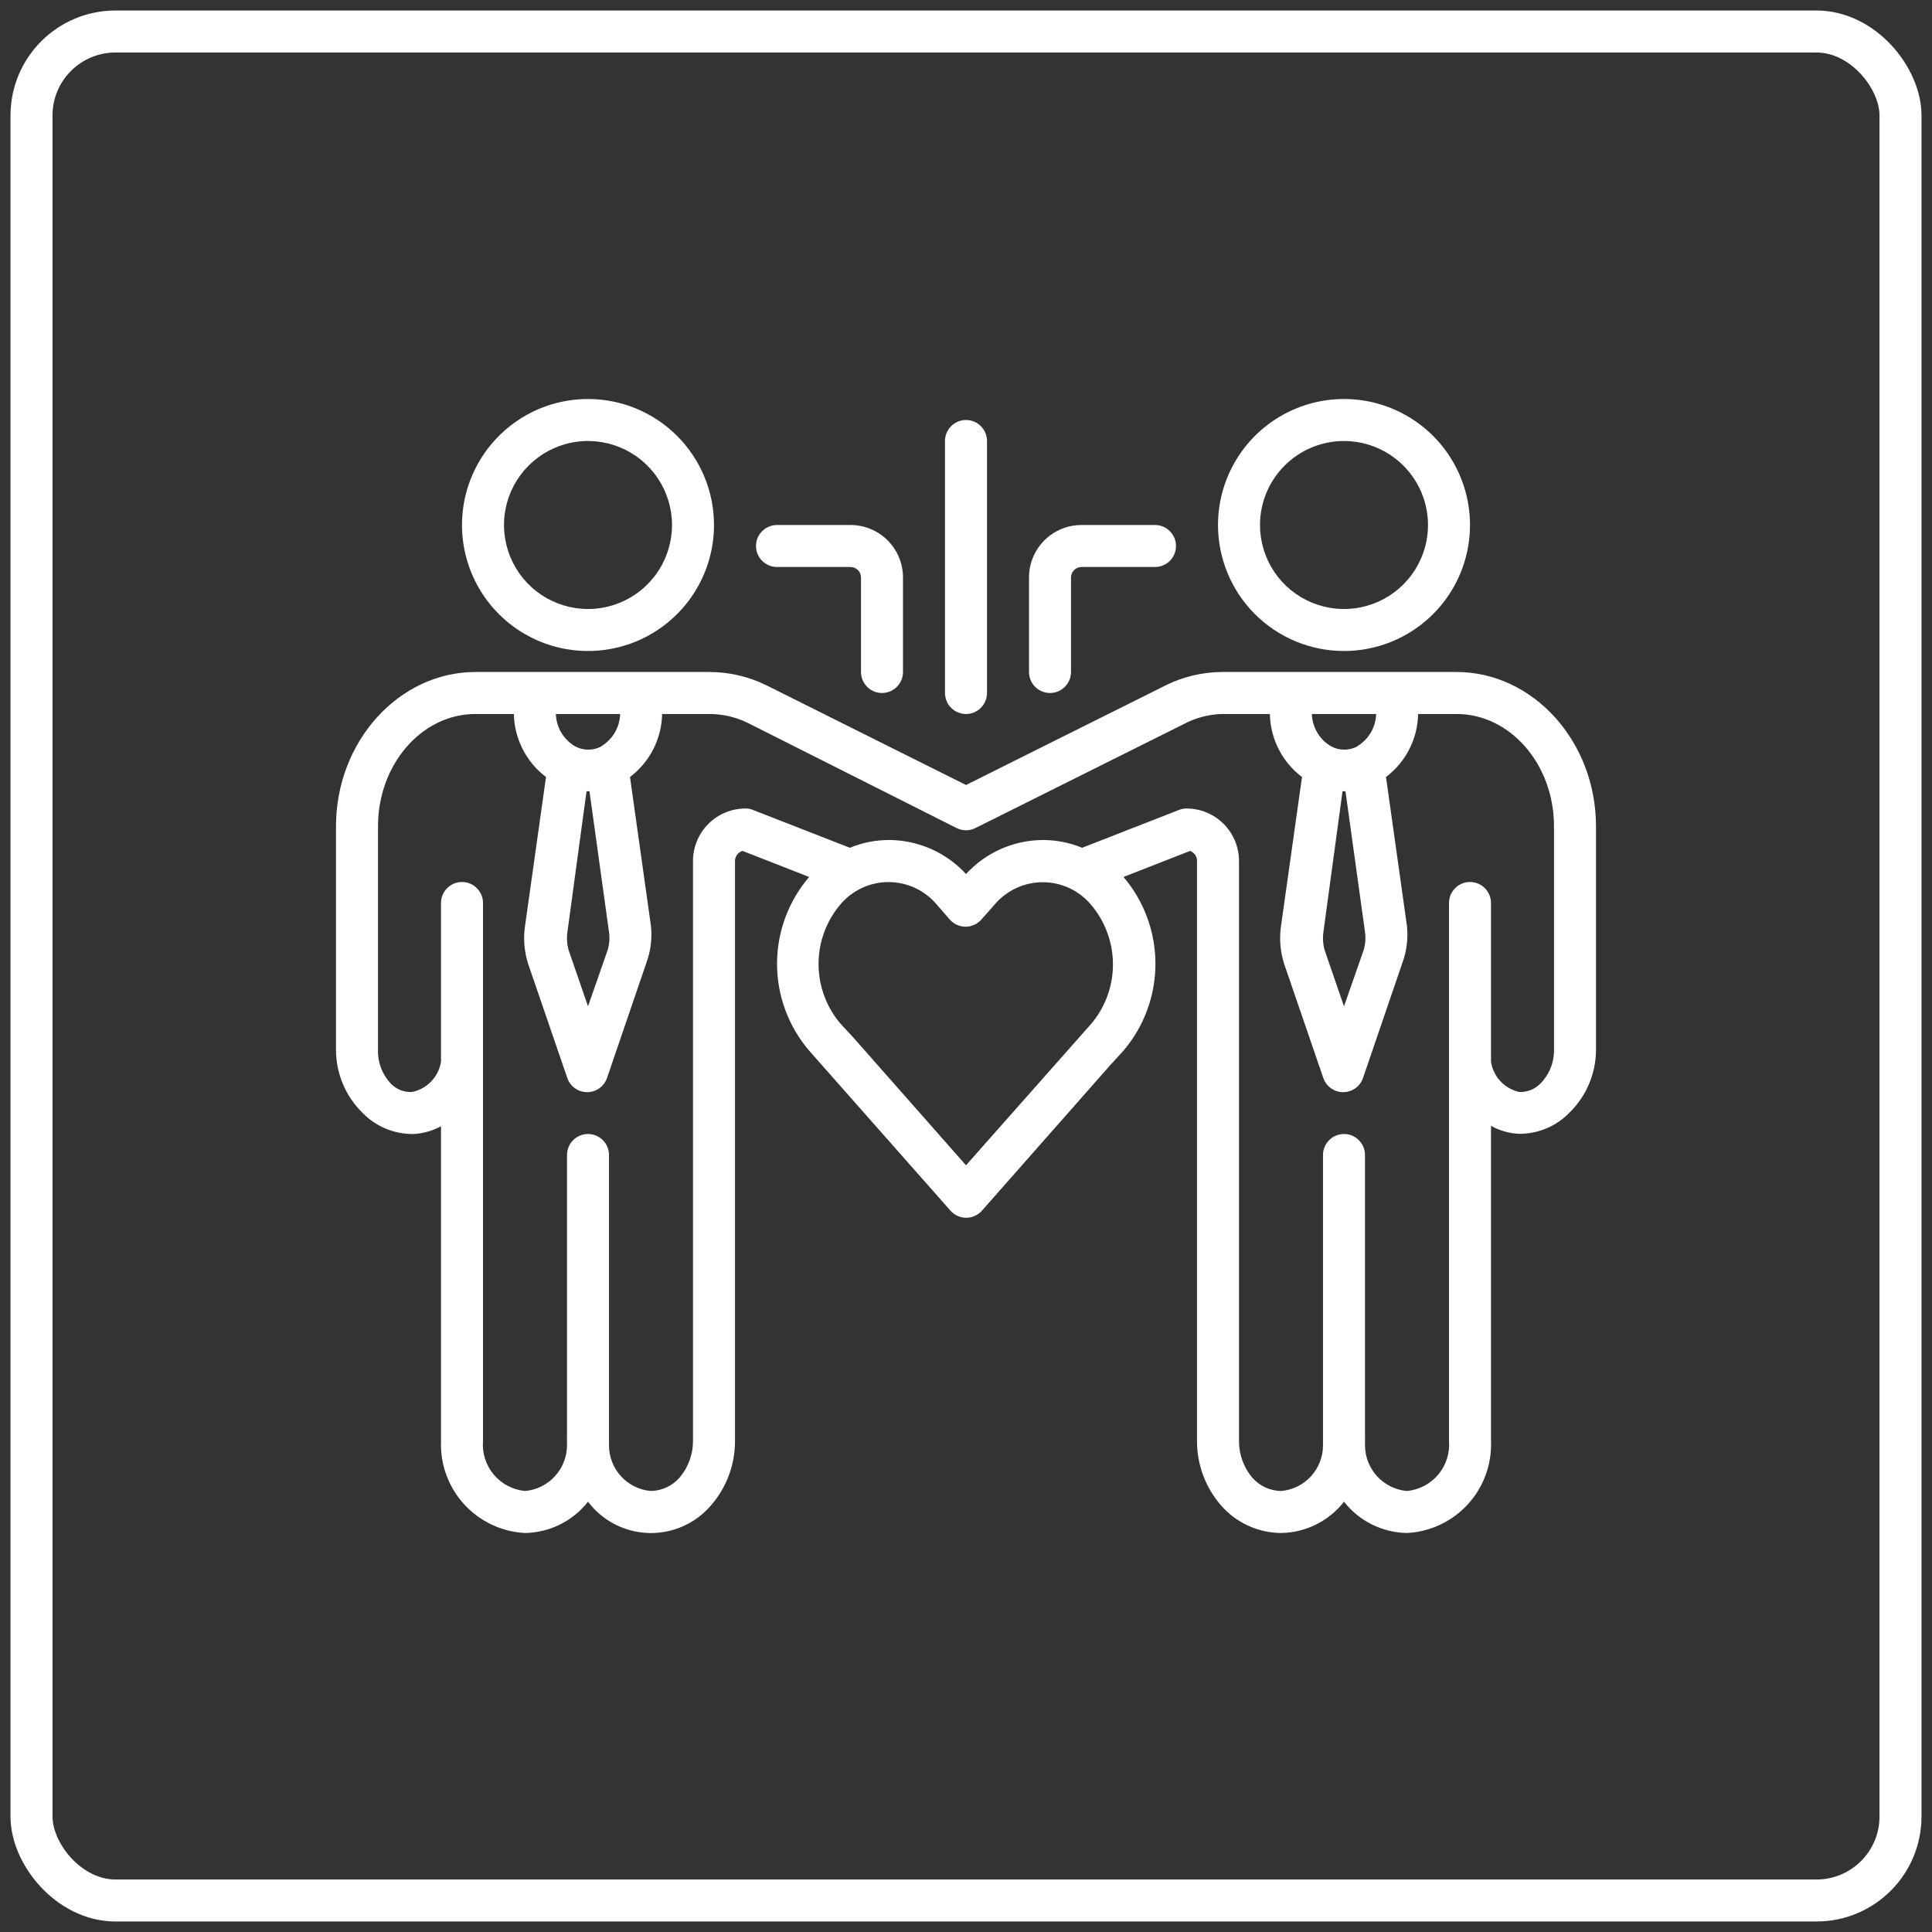 <svg xmlns="http://www.w3.org/2000/svg" width="92" height="92" viewBox="0 0 92 92" fill="none"><rect x="0" y="0" width="92" height="92" fill="#333333" stroke="none"/><rect x="1.5" y="1.5" width="89" height="89" rx="4" stroke="white" stroke-width="2"></rect><path d="M28 19C26.813 19 25.653 19.352 24.667 20.011C23.68 20.671 22.911 21.608 22.457 22.704C22.003 23.8 21.884 25.007 22.115 26.171C22.347 27.334 22.918 28.404 23.757 29.243C24.596 30.082 25.666 30.653 26.829 30.885C27.993 31.116 29.2 30.997 30.296 30.543C31.392 30.089 32.33 29.32 32.989 28.333C33.648 27.347 34 26.187 34 25C34 23.409 33.368 21.883 32.243 20.757C31.117 19.632 29.591 19 28 19ZM28 29C27.209 29 26.436 28.765 25.778 28.326C25.12 27.886 24.607 27.262 24.305 26.531C24.002 25.8 23.922 24.996 24.077 24.22C24.231 23.444 24.612 22.731 25.172 22.172C25.731 21.612 26.444 21.231 27.22 21.077C27.996 20.922 28.8 21.002 29.531 21.305C30.262 21.607 30.886 22.12 31.326 22.778C31.765 23.436 32 24.209 32 25C32 26.061 31.579 27.078 30.828 27.828C30.078 28.579 29.061 29 28 29Z" fill="white"></path><path d="M64 31C65.187 31 66.347 30.648 67.333 29.989C68.32 29.329 69.089 28.392 69.543 27.296C69.997 26.2 70.116 24.993 69.885 23.829C69.653 22.666 69.082 21.596 68.243 20.757C67.403 19.918 66.334 19.347 65.171 19.115C64.007 18.884 62.8 19.003 61.704 19.457C60.608 19.911 59.67 20.68 59.011 21.667C58.352 22.653 58 23.813 58 25C58 26.591 58.632 28.117 59.757 29.243C60.883 30.368 62.409 31 64 31ZM64 21C64.791 21 65.564 21.235 66.222 21.674C66.88 22.114 67.393 22.738 67.695 23.469C67.998 24.2 68.078 25.004 67.923 25.78C67.769 26.556 67.388 27.269 66.828 27.828C66.269 28.388 65.556 28.769 64.78 28.923C64.004 29.078 63.2 28.998 62.469 28.695C61.738 28.393 61.114 27.88 60.674 27.222C60.235 26.564 60 25.791 60 25C60 23.939 60.421 22.922 61.172 22.172C61.922 21.421 62.939 21 64 21Z" fill="white"></path><path d="M69.36 32H58.19C57.249 32.005 56.321 32.227 55.48 32.65L46 37.38L36.51 32.64C35.67 32.224 34.747 32.005 33.81 32H22.64C19 32 16 35.3 16 39.35V50C16.001 50.559 16.114 51.113 16.332 51.628C16.55 52.143 16.869 52.61 17.27 53C17.586 53.323 17.964 53.579 18.382 53.751C18.8 53.923 19.248 54.007 19.7 54C20.155 53.974 20.599 53.848 21 53.63V68.63C20.959 69.738 21.356 70.817 22.104 71.635C22.853 72.453 23.893 72.943 25 73C25.579 72.991 26.149 72.852 26.669 72.594C27.188 72.337 27.642 71.966 28 71.51C28.34 71.96 28.777 72.327 29.279 72.585C29.78 72.843 30.333 72.985 30.896 73.001C31.46 73.016 32.02 72.904 32.535 72.674C33.05 72.444 33.506 72.101 33.87 71.67C34.605 70.82 35.006 69.733 35 68.61V41C35 40.892 35.035 40.786 35.1 40.7C35.165 40.614 35.256 40.55 35.36 40.52L38.53 41.76C37.544 42.912 37.002 44.379 37.002 45.895C37.002 47.411 37.544 48.878 38.53 50.03L45.26 57.65C45.354 57.756 45.469 57.842 45.599 57.9C45.728 57.958 45.868 57.989 46.01 57.989C46.152 57.989 46.292 57.958 46.421 57.9C46.551 57.842 46.666 57.756 46.76 57.65L52.87 50.72L53.5 50.03C54.482 48.876 55.021 47.41 55.021 45.895C55.021 44.38 54.482 42.914 53.5 41.76L56.67 40.52C56.768 40.556 56.853 40.621 56.912 40.707C56.971 40.793 57.002 40.895 57 41V68.61C56.995 69.738 57.4 70.829 58.14 71.68C58.495 72.091 58.934 72.421 59.428 72.648C59.921 72.876 60.457 72.996 61 73C61.58 72.992 62.15 72.854 62.67 72.596C63.189 72.338 63.644 71.967 64 71.51C64.358 71.966 64.812 72.337 65.331 72.594C65.85 72.852 66.421 72.991 67 73C68.111 72.943 69.154 72.45 69.903 71.628C70.652 70.806 71.046 69.721 71 68.61V53.61C71.402 53.836 71.85 53.966 72.31 53.99H72.44C73.305 53.969 74.127 53.61 74.73 52.99C75.13 52.601 75.448 52.136 75.666 51.623C75.884 51.109 75.997 50.558 76 50V39.35C76 35.3 73 32 69.36 32ZM65 44.38C65.041 44.664 65.021 44.954 64.94 45.23L64 47.92L63.08 45.25C62.999 44.967 62.979 44.671 63.02 44.38L63.93 37.68H64.07L65 44.38ZM64.66 35.53C64.463 35.64 64.241 35.698 64.015 35.698C63.789 35.698 63.567 35.64 63.37 35.53C63.104 35.371 62.882 35.147 62.724 34.88C62.567 34.613 62.48 34.31 62.47 34H65.53C65.521 34.309 65.435 34.611 65.28 34.878C65.124 35.146 64.904 35.37 64.64 35.53H64.66ZM29 44.38C29.041 44.664 29.021 44.954 28.94 45.23L28 47.92L27.08 45.25C26.999 44.967 26.979 44.671 27.02 44.38L27.93 37.68H28.07L29 44.38ZM28.66 35.53C28.463 35.64 28.241 35.698 28.015 35.698C27.789 35.698 27.567 35.64 27.37 35.53C27.104 35.371 26.882 35.147 26.724 34.88C26.567 34.613 26.48 34.31 26.47 34H29.53C29.521 34.309 29.435 34.611 29.28 34.878C29.124 35.146 28.904 35.37 28.64 35.53H28.66ZM52 48.71L46 55.49L40.63 49.4L40 48.72C39.34 47.93 38.979 46.934 38.979 45.905C38.979 44.876 39.34 43.88 40 43.09C40.282 42.75 40.635 42.477 41.034 42.289C41.433 42.101 41.869 42.004 42.31 42.004C42.751 42.004 43.187 42.101 43.586 42.289C43.986 42.477 44.339 42.75 44.62 43.09L45.23 43.79C45.324 43.896 45.439 43.982 45.569 44.04C45.698 44.098 45.838 44.129 45.98 44.129C46.122 44.129 46.262 44.098 46.391 44.04C46.521 43.982 46.636 43.896 46.73 43.79L47.35 43.09C47.632 42.752 47.984 42.48 48.382 42.294C48.781 42.107 49.215 42.01 49.655 42.01C50.095 42.01 50.529 42.107 50.928 42.294C51.326 42.48 51.678 42.752 51.96 43.09C52.623 43.874 52.99 44.866 52.997 45.893C53.005 46.92 52.652 47.916 52 48.71ZM74 50C74.004 50.297 73.948 50.591 73.836 50.865C73.725 51.14 73.559 51.39 73.35 51.6C73.22 51.733 73.064 51.837 72.892 51.906C72.72 51.975 72.535 52.007 72.35 52C72.004 51.924 71.69 51.745 71.448 51.486C71.207 51.227 71.051 50.9 71 50.55V43C71 42.735 70.895 42.48 70.707 42.293C70.52 42.105 70.265 42 70 42C69.735 42 69.48 42.105 69.293 42.293C69.105 42.48 69 42.735 69 43V68.61C69.047 69.191 68.864 69.768 68.49 70.215C68.116 70.662 67.581 70.944 67 71C66.456 70.953 65.95 70.704 65.58 70.302C65.21 69.901 65.003 69.376 65 68.83C65 68.76 65 68.69 65 68.61C65.006 68.547 65.006 68.483 65 68.42V55C65 54.735 64.895 54.48 64.707 54.293C64.52 54.105 64.265 54 64 54C63.735 54 63.48 54.105 63.293 54.293C63.105 54.48 63 54.735 63 55V68.61C63 68.68 63 68.75 63 68.83C62.999 69.377 62.793 69.903 62.423 70.305C62.053 70.707 61.545 70.955 61 71C60.737 70.995 60.478 70.935 60.24 70.823C60.002 70.711 59.791 70.55 59.62 70.35C59.214 69.861 58.995 69.245 59 68.61V41C59 40.337 58.737 39.701 58.268 39.232C57.799 38.763 57.163 38.5 56.5 38.5C56.376 38.498 56.254 38.522 56.14 38.57L51.53 40.37C50.94 40.127 50.308 40.001 49.67 40C48.98 40.002 48.297 40.147 47.665 40.426C47.034 40.705 46.467 41.111 46 41.62C45.533 41.111 44.966 40.705 44.335 40.426C43.703 40.147 43.02 40.002 42.33 40C41.692 40.001 41.06 40.127 40.47 40.37L35.86 38.57C35.746 38.521 35.624 38.497 35.5 38.5C34.837 38.5 34.201 38.763 33.732 39.232C33.263 39.701 33 40.337 33 41V68.61C33.003 69.242 32.783 69.854 32.38 70.34C32.209 70.541 31.998 70.704 31.761 70.818C31.523 70.931 31.264 70.993 31 71C30.455 70.955 29.947 70.707 29.577 70.305C29.207 69.903 29.001 69.377 29 68.83C29 68.75 29 68.68 29 68.61V55C29 54.735 28.895 54.48 28.707 54.293C28.52 54.105 28.265 54 28 54C27.735 54 27.48 54.105 27.293 54.293C27.105 54.48 27 54.735 27 55V68.42C26.994 68.483 26.994 68.547 27 68.61C27 68.69 27 68.75 27 68.83C26.997 69.376 26.79 69.901 26.42 70.302C26.05 70.704 25.544 70.953 25 71C24.419 70.944 23.884 70.662 23.51 70.215C23.136 69.768 22.953 69.191 23 68.61V43C23 42.735 22.895 42.48 22.707 42.293C22.52 42.105 22.265 42 22 42C21.735 42 21.48 42.105 21.293 42.293C21.105 42.48 21 42.735 21 43V50.55C20.947 50.906 20.784 51.236 20.535 51.496C20.286 51.755 19.963 51.932 19.61 52C19.424 52.009 19.239 51.977 19.067 51.908C18.894 51.839 18.738 51.734 18.61 51.6C18.408 51.387 18.25 51.136 18.145 50.861C18.041 50.586 17.991 50.294 18 50V39.35C18 36.4 20.08 34 22.64 34H24.47C24.481 34.583 24.625 35.156 24.89 35.676C25.155 36.196 25.534 36.649 26 37L25 44.1C24.915 44.693 24.963 45.298 25.14 45.87L27.01 51.32C27.076 51.52 27.203 51.694 27.374 51.818C27.544 51.941 27.749 52.008 27.96 52.008C28.171 52.008 28.376 51.941 28.546 51.818C28.717 51.694 28.844 51.52 28.91 51.32L30.78 45.85C30.984 45.294 31.059 44.699 31 44.11L30 37C30.466 36.649 30.845 36.196 31.11 35.676C31.375 35.156 31.519 34.583 31.53 34H33.81C34.438 34.005 35.057 34.151 35.62 34.43L45.55 39.43C45.69 39.5 45.844 39.537 46 39.537C46.156 39.537 46.31 39.5 46.45 39.43L56.37 34.48C56.931 34.181 57.554 34.017 58.19 34H60.47C60.481 34.583 60.624 35.156 60.89 35.676C61.155 36.196 61.534 36.649 62 37L61 44.1C60.915 44.693 60.963 45.298 61.14 45.87L63.01 51.32C63.076 51.52 63.203 51.694 63.374 51.818C63.544 51.941 63.749 52.008 63.96 52.008C64.171 52.008 64.376 51.941 64.546 51.818C64.717 51.694 64.844 51.52 64.91 51.32L66.78 45.85C66.984 45.294 67.059 44.699 67 44.11L66 37C66.466 36.649 66.845 36.196 67.11 35.676C67.376 35.156 67.519 34.583 67.53 34H69.36C71.92 34 74 36.4 74 39.35V50Z" fill="white"></path><path d="M47 33V21C47 20.735 46.895 20.48 46.707 20.293C46.52 20.105 46.265 20 46 20C45.735 20 45.48 20.105 45.293 20.293C45.105 20.48 45 20.735 45 21V33C45 33.265 45.105 33.52 45.293 33.707C45.48 33.895 45.735 34 46 34C46.265 34 46.52 33.895 46.707 33.707C46.895 33.52 47 33.265 47 33Z" fill="white"></path><path d="M51 32V27.5C51 27.367 51.053 27.24 51.146 27.146C51.24 27.053 51.367 27 51.5 27H55C55.265 27 55.52 26.895 55.707 26.707C55.895 26.52 56 26.265 56 26C56 25.735 55.895 25.48 55.707 25.293C55.52 25.105 55.265 25 55 25H51.5C50.837 25 50.201 25.263 49.732 25.732C49.263 26.201 49 26.837 49 27.5V32C49 32.265 49.105 32.52 49.293 32.707C49.48 32.895 49.735 33 50 33C50.265 33 50.52 32.895 50.707 32.707C50.895 32.52 51 32.265 51 32Z" fill="white"></path><path d="M42 33C42.265 33 42.52 32.895 42.707 32.707C42.895 32.52 43 32.265 43 32V27.5C43 26.837 42.737 26.201 42.268 25.732C41.799 25.263 41.163 25 40.5 25H37C36.735 25 36.48 25.105 36.293 25.293C36.105 25.48 36 25.735 36 26C36 26.265 36.105 26.52 36.293 26.707C36.48 26.895 36.735 27 37 27H40.5C40.633 27 40.76 27.053 40.854 27.146C40.947 27.24 41 27.367 41 27.5V32C41 32.265 41.105 32.52 41.293 32.707C41.48 32.895 41.735 33 42 33Z" fill="white"></path></svg>